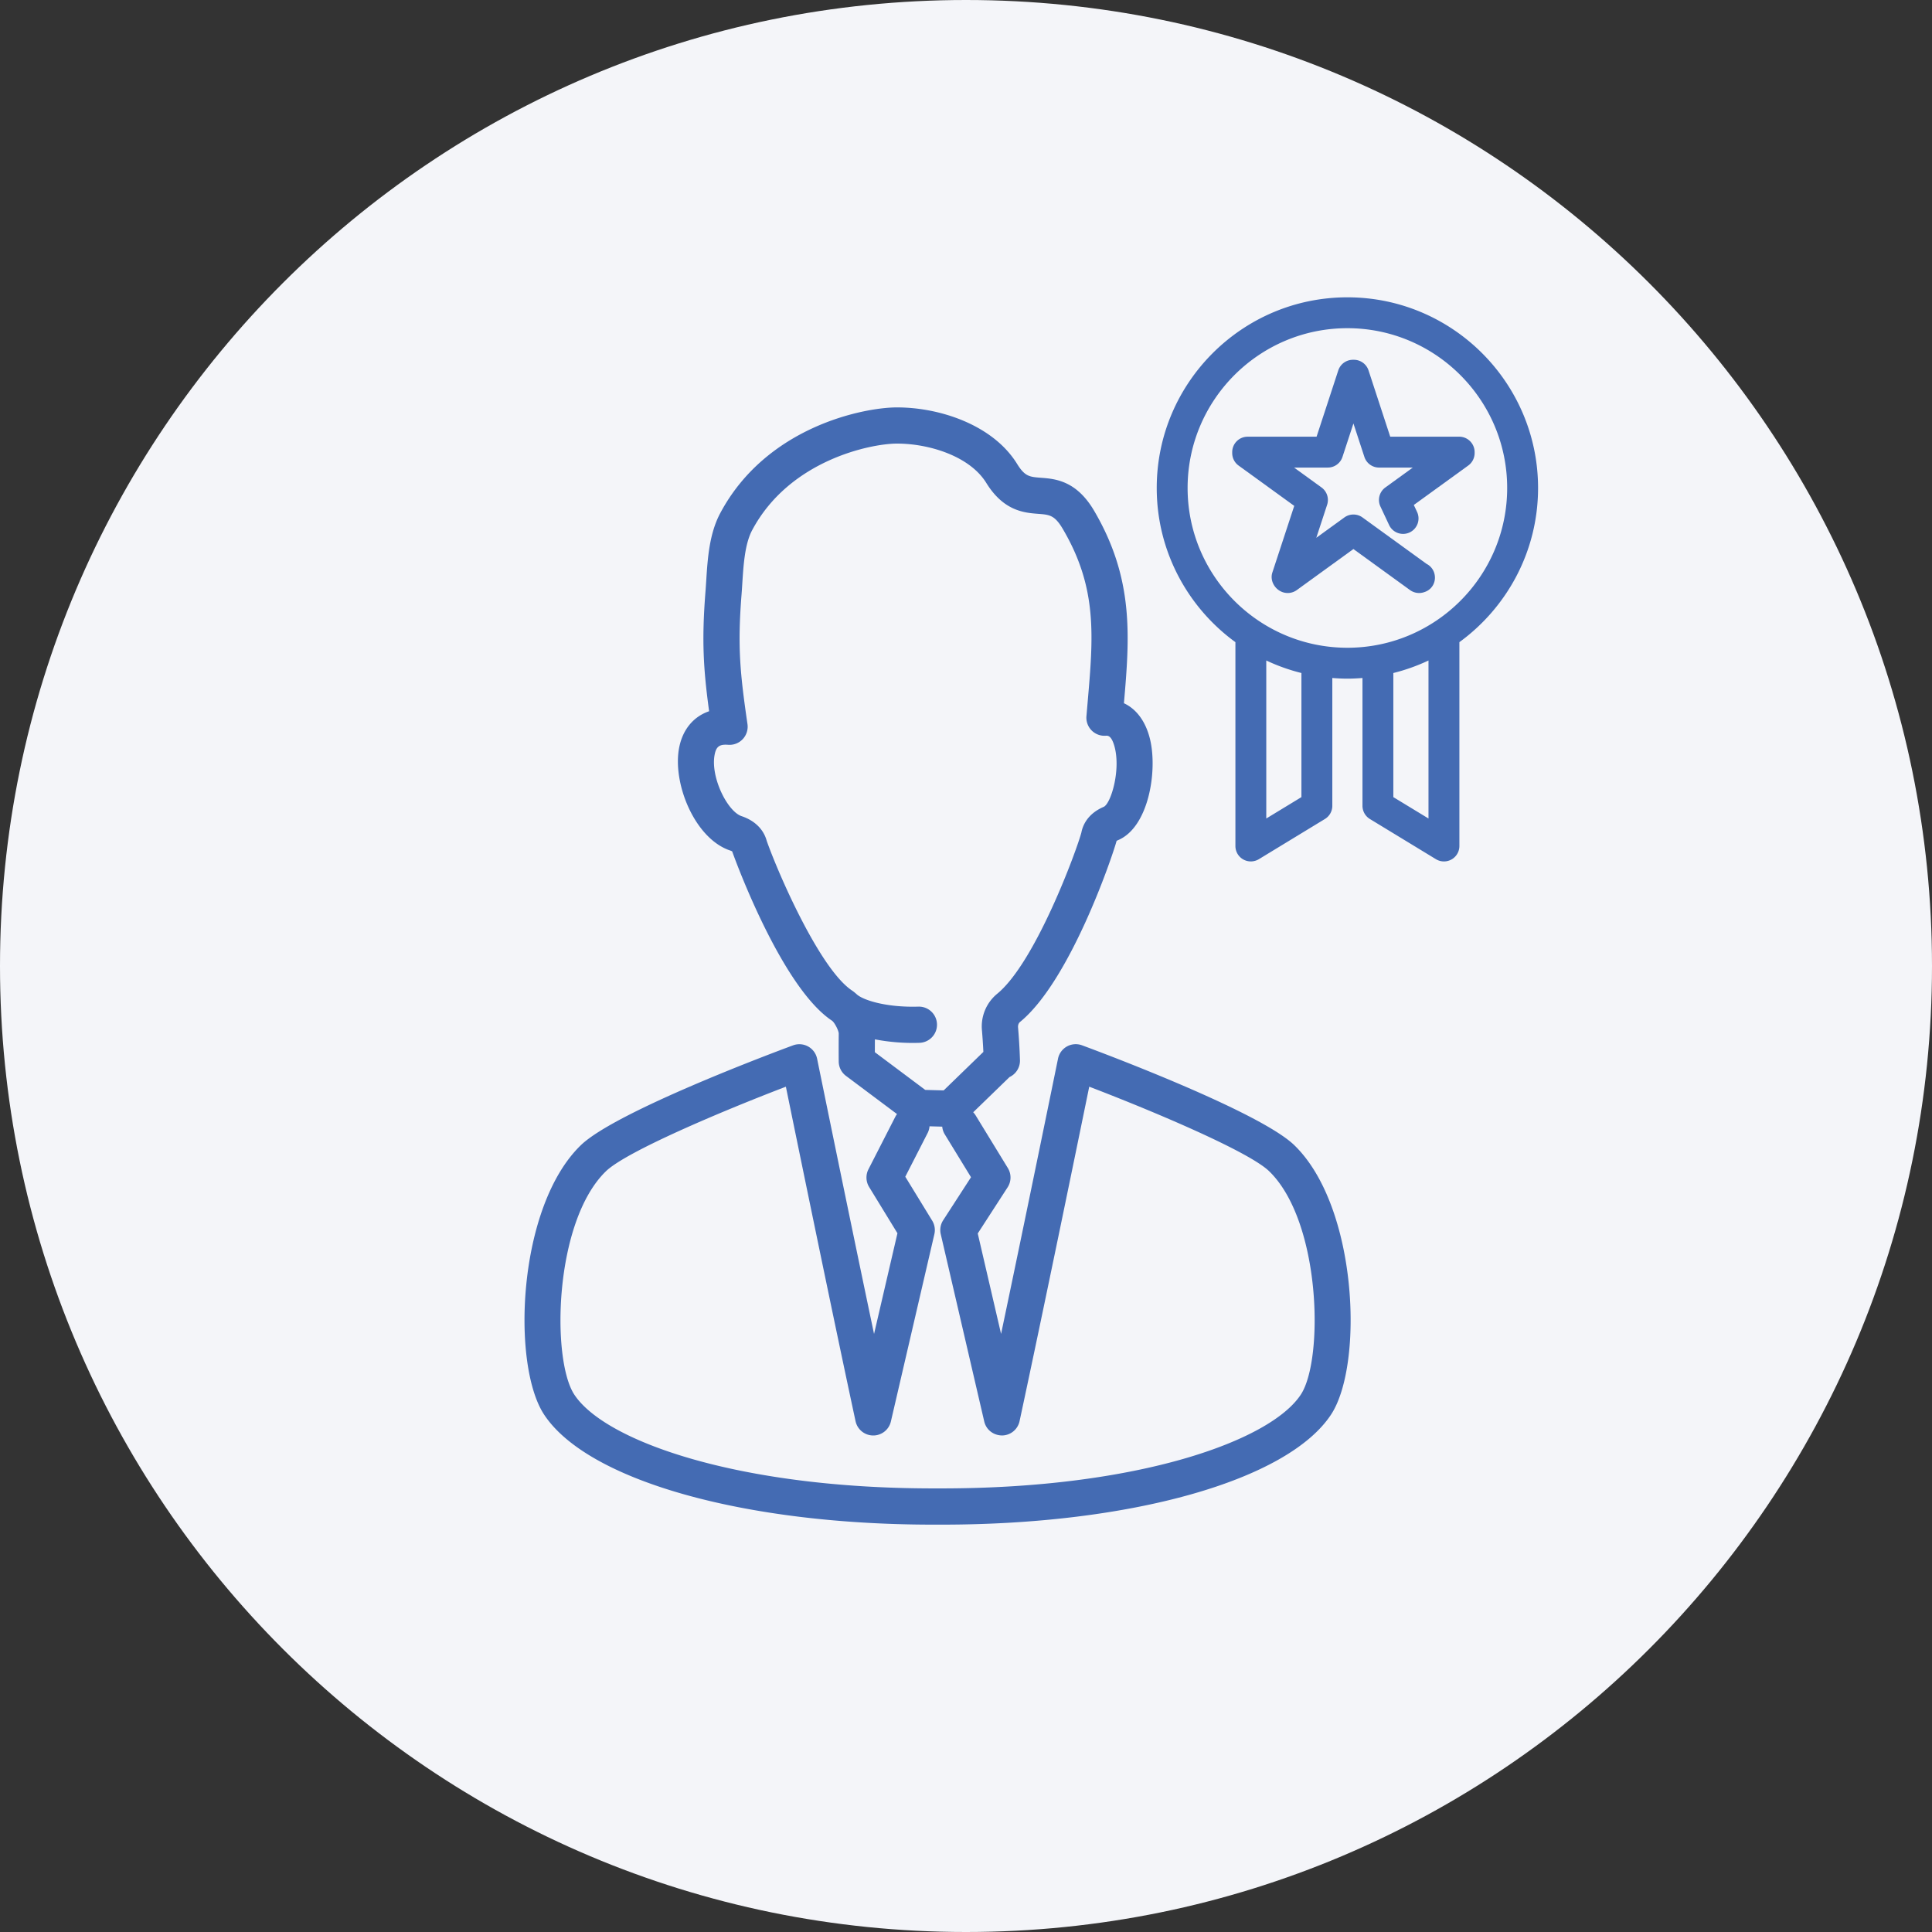 <svg version="1.1" id="レイヤー_1" xmlns="http://www.w3.org/2000/svg" x="0" y="0" width="148" height="148" xml:space="preserve"><rect width="100%" height="100%" fill="#333333" stroke="none"/><style>.st1{fill:#446bb3}</style><path d="M74 148c-40.869 0-74-33.131-74-74S33.131 0 74 0s74 33.131 74 74-33.131 74-74 74z" fill="#f4f5f9"/><path class="st1" d="M99.15 87.727c-2.67-2.584-14.878-7.141-16.262-7.652a1.385 1.385 0 00-1.839 1.024c-.029.139-2.346 11.499-4.362 21.086L74.9 94.489l2.287-3.534c.29-.448.297-1.022.019-1.477l-2.469-4.036a1.406 1.406 0 00-.185-.237l2.784-2.699a1.386 1.386 0 00.798-1.304 47.784 47.784 0 00-.147-2.503c-.014-.164.044-.325.15-.411 3.818-3.117 7.044-12.57 7.4-13.873.025-.015.063-.035.116-.058 2.35-.995 3.028-5.308 2.446-7.724-.328-1.359-1.039-2.317-2.001-2.762.441-5.094.782-9.516-2.279-14.737-1.365-2.328-2.998-2.453-4.079-2.535-.868-.066-1.228-.094-1.823-1.058-1.849-2.996-5.935-4.331-9.188-4.331h-.058c-2.56.012-9.976 1.492-13.498 8.102-.844 1.585-.967 3.499-1.074 5.188-.018.283-.036.56-.057.825-.296 3.757-.159 5.929.279 9.159-1.179.402-2.01 1.373-2.289 2.759-.549 2.729 1.177 7.001 3.901 7.91.08.027.129.052.155.068.345.978 3.865 10.471 7.657 12.975.194.151.497.737.506.976-.006.693-.008 1.399-.001 2.148.004.432.21.838.556 1.097l3.91 2.926a1.43 1.43 0 00-.125.194l-2.064 4.036c-.22.43-.2.944.052 1.356l2.169 3.543-1.792 7.715C64.94 92.6 62.623 81.24 62.594 81.101a1.388 1.388 0 00-1.839-1.024c-1.383.511-13.591 5.068-16.261 7.652-4.863 4.706-5.332 16.799-2.818 20.627 3.314 5.047 15.296 8.438 29.815 8.438h.663c14.519 0 26.501-3.391 29.815-8.438 2.513-3.83 2.043-15.924-2.819-20.629zm-32.128-8.108a15.419 15.419 0 003.442.265 1.387 1.387 0 00-.088-2.772c-2.571.08-4.379-.539-4.788-.985-.009-.01-.022-.013-.032-.023a2.722 2.722 0 00-.275-.217c-2.485-1.641-5.691-9.037-6.545-11.47-.24-.888-.921-1.559-1.926-1.895-1.089-.364-2.407-3.012-2.061-4.733.122-.605.374-.785 1.035-.734a1.389 1.389 0 001.476-1.582c-.569-3.926-.77-5.924-.454-9.932.022-.278.04-.568.059-.866.09-1.409.192-3.005.754-4.061 2.869-5.384 9.105-6.623 11.064-6.633h.045c2.401 0 5.546.94 6.827 3.014 1.336 2.165 2.923 2.286 3.972 2.367.87.066 1.267.096 1.897 1.172 2.652 4.522 2.333 8.196 1.892 13.281l-.09 1.047a1.387 1.387 0 001.482 1.499c.144-.009.411-.031.643.739.535 1.775-.213 4.378-.782 4.699-1.269.537-1.63 1.447-1.73 1.974-.356 1.351-3.515 9.959-6.458 12.362a3.238 3.238 0 00-1.159 2.799 43.1 43.1 0 01.109 1.647L72.29 83.53l-1.412-.038-3.86-2.889c0-.333.002-.657.004-.984zM99.65 106.83c-2.345 3.572-12.544 7.188-27.497 7.188h-.663c-14.953 0-25.152-3.616-27.497-7.188-1.766-2.69-1.556-13.254 2.429-17.111 1.534-1.485 8.714-4.534 13.78-6.473.919 4.491 3.579 17.447 5.337 25.623.137.635.695 1.09 1.344 1.095h.012c.644 0 1.205-.444 1.351-1.073l3.331-14.347a1.385 1.385 0 00-.168-1.038l-2.06-3.364 1.71-3.344c.085-.167.132-.342.147-.518l.972.026c.02.201.08.401.192.584l2.014 3.291-2.132 3.295a1.384 1.384 0 00-.186 1.067l3.331 14.347c.147.633.695 1.062 1.362 1.073a1.385 1.385 0 001.344-1.095c1.758-8.175 4.418-21.132 5.337-25.623 5.066 1.939 12.246 4.989 13.78 6.473 3.986 3.858 4.196 14.423 2.43 17.112zm3.566-84.054c-8.054 0-14.605 6.552-14.605 14.605 0 4.85 2.378 9.153 6.027 11.811v15.614a1.18 1.18 0 001.183 1.183c.213 0 .426-.058.615-.172l5.058-3.078c.353-.215.568-.598.568-1.011v-9.791c.381.03.766.05 1.155.05s.773-.02 1.155-.05v9.791c0 .413.215.796.568 1.011l5.058 3.078a1.182 1.182 0 001.798-1.011V49.192c3.649-2.658 6.027-6.961 6.027-11.811-.002-8.054-6.554-14.605-14.607-14.605zm-3.521 38.287l-2.693 1.638V50.596c.856.404 1.756.727 2.693.959v9.508zm9.734 1.638l-2.693-1.638v-9.507a14.603 14.603 0 002.693-.959v12.104zm-6.213-13.08c-6.749 0-12.24-5.491-12.24-12.24 0-6.749 5.491-12.24 12.24-12.24 6.749 0 12.24 5.491 12.24 12.24 0 6.749-5.491 12.24-12.24 12.24z"/><path class="st1" d="M106.498 33.453l-1.662-5.077a1.183 1.183 0 00-1.124-.815h-.07c-.512 0-.965.329-1.124.815l-1.662 5.077h-5.28c-.653 0-1.183.529-1.183 1.183v.07c0 .379.182.735.489.958l4.263 3.088-1.677 5.106c-.203.619.185 1.303.803 1.509.361.12.759.059 1.068-.164l4.339-3.144 4.338 3.144a1.183 1.183 0 001.068.164l.053-.018c.62-.207.929-.868.722-1.488a1.164 1.164 0 00-.582-.668l-4.904-3.554c-.414-.3-.974-.3-1.388 0l-2.151 1.559.83-2.529a1.182 1.182 0 00-.43-1.327l-2.103-1.524h2.584c.512 0 .965-.329 1.124-.815l.84-2.564.84 2.564c.159.486.613.815 1.124.815h2.584l-2.103 1.524c-.46.333-.618.946-.377 1.46l.664 1.416a1.182 1.182 0 102.142-1.004l-.249-.53 4.17-3.021c.307-.223.489-.579.489-.958v-.07c0-.653-.53-1.183-1.183-1.183h-5.282z"/></svg>